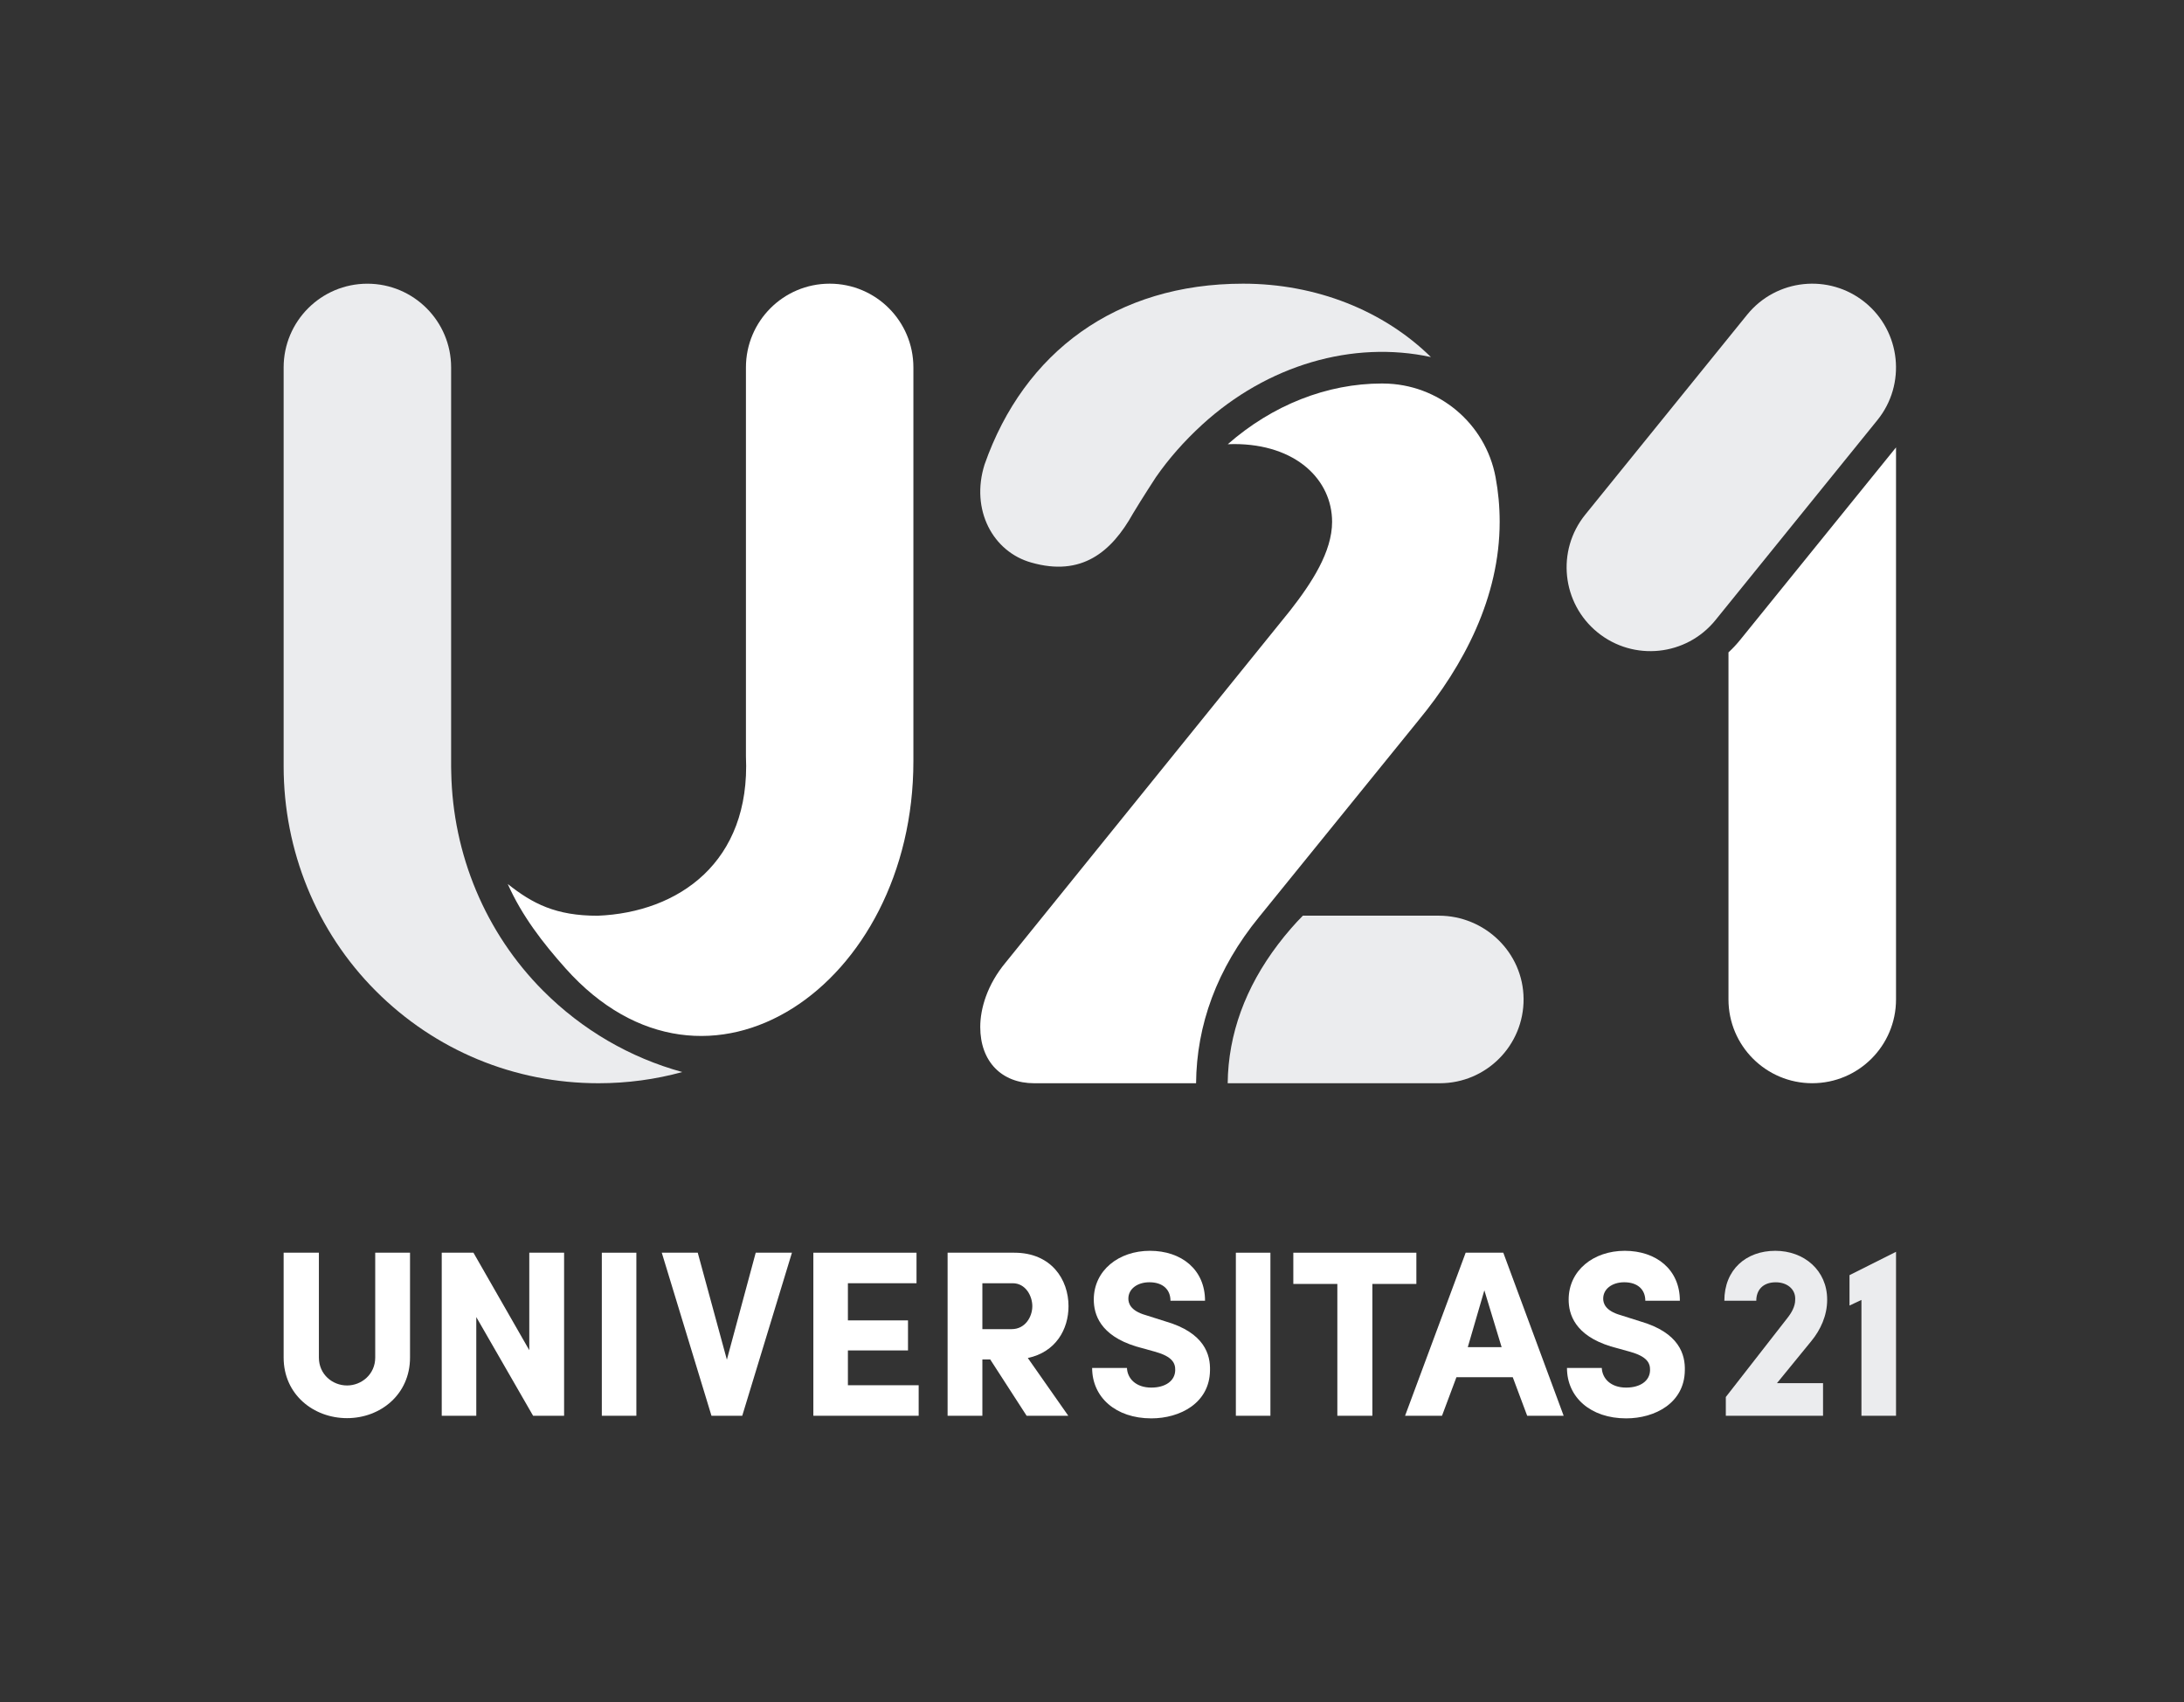 <svg width="77" height="60" viewBox="0 0 77 60" fill="none" xmlns="http://www.w3.org/2000/svg">
<rect x="0" y="0" width="77" height="60" fill="#333333" stroke="none"/>
<path fill-rule="evenodd" clip-rule="evenodd" d="M44.398 32.316L44.429 32.278L50.005 25.401C51.608 23.46 52.873 21.055 52.873 18.396C52.873 17.853 52.823 17.328 52.729 16.825C52.373 14.918 50.71 13.531 48.77 13.52C48.754 13.519 48.738 13.519 48.723 13.519C46.785 13.519 44.862 14.278 43.286 15.66C43.359 15.656 43.432 15.654 43.505 15.654C45.7 15.654 46.965 16.92 46.965 18.396C46.965 19.451 46.248 20.548 45.489 21.519L35.461 33.923C34.802 34.712 34.56 35.559 34.56 36.203C34.56 37.426 35.32 38.186 36.459 38.186H39.488H42.169C42.188 36.142 42.892 34.157 44.398 32.316Z" fill="white"/>
<path fill-rule="evenodd" clip-rule="evenodd" d="M61.349 22.561C61.222 22.718 61.085 22.863 60.94 22.997V35.232C60.94 36.863 62.262 38.185 63.893 38.185C65.524 38.185 66.847 36.863 66.847 35.232V15.772L61.349 22.561Z" fill="white"/>
<path fill-rule="evenodd" clip-rule="evenodd" d="M13.229 47.856V44.159H14.456V47.856C14.456 49.157 13.412 49.992 12.236 49.992C11.051 49.992 10 49.157 10 47.856V44.159H11.243V47.856C11.243 48.448 11.719 48.84 12.236 48.84C12.745 48.84 13.229 48.448 13.229 47.856Z" fill="white"/>
<path fill-rule="evenodd" clip-rule="evenodd" d="M19.888 49.908H18.795L16.792 46.429V49.908H15.574V44.16H16.692L18.661 47.597V44.16H19.888V49.908Z" fill="white"/>
<path fill-rule="evenodd" clip-rule="evenodd" d="M21.218 49.908H22.436V44.16H21.218V49.908Z" fill="white"/>
<path fill-rule="evenodd" clip-rule="evenodd" d="M24.6 44.16L25.627 47.931L26.644 44.16H27.921L26.169 49.908H25.084L23.332 44.16H24.6Z" fill="white"/>
<path fill-rule="evenodd" clip-rule="evenodd" d="M28.676 44.16H32.313V45.236H29.894V46.546H32.013V47.605H29.894V48.832H32.389V49.908H28.676V44.16Z" fill="white"/>
<path fill-rule="evenodd" clip-rule="evenodd" d="M37.664 49.908H36.195L34.911 47.922H34.635V49.908H33.409V44.16H35.761C37.063 44.16 37.672 45.102 37.672 46.045C37.672 46.863 37.221 47.664 36.237 47.872L37.664 49.908ZM34.635 45.236V46.854H35.67C36.145 46.854 36.396 46.42 36.396 46.045C36.396 45.686 36.162 45.236 35.703 45.236H34.635Z" fill="white"/>
<path fill-rule="evenodd" clip-rule="evenodd" d="M39.732 48.223C39.748 48.59 40.041 48.915 40.591 48.915C41.083 48.915 41.425 48.682 41.434 48.306C41.442 48.047 41.325 47.822 40.741 47.655L40.049 47.463C38.781 47.071 38.563 46.329 38.563 45.812C38.563 44.785 39.44 44.093 40.541 44.093C41.651 44.093 42.485 44.752 42.485 45.853H41.267C41.267 45.469 41.008 45.202 40.524 45.202C40.099 45.202 39.782 45.436 39.782 45.778C39.782 45.928 39.84 46.204 40.399 46.362L41.083 46.579C42.477 46.98 42.677 47.764 42.66 48.314C42.644 49.458 41.609 50 40.591 50C39.34 50 38.505 49.257 38.505 48.223H39.732Z" fill="white"/>
<path fill-rule="evenodd" clip-rule="evenodd" d="M43.572 49.908H44.79V44.16H43.572V49.908Z" fill="white"/>
<path fill-rule="evenodd" clip-rule="evenodd" d="M45.598 44.16H49.936V45.261H48.385V49.908H47.15V45.261H45.598V44.16Z" fill="white"/>
<path fill-rule="evenodd" clip-rule="evenodd" d="M51.349 48.548L50.84 49.908H49.538L51.674 44.16H53.001L55.129 49.908H53.843L53.334 48.548H51.349ZM52.942 47.489L52.333 45.486L51.749 47.489H52.942Z" fill="white"/>
<path fill-rule="evenodd" clip-rule="evenodd" d="M56.473 48.223C56.49 48.59 56.782 48.915 57.332 48.915C57.825 48.915 58.166 48.682 58.175 48.306C58.183 48.047 58.066 47.822 57.482 47.655L56.79 47.463C55.522 47.071 55.305 46.329 55.305 45.812C55.305 44.785 56.181 44.093 57.282 44.093C58.392 44.093 59.226 44.752 59.226 45.853H58.008C58.008 45.469 57.749 45.202 57.265 45.202C56.84 45.202 56.523 45.436 56.523 45.778C56.523 45.928 56.581 46.204 57.14 46.362L57.825 46.579C59.218 46.98 59.418 47.764 59.401 48.314C59.385 49.458 58.35 50 57.332 50C56.081 50 55.246 49.257 55.246 48.223H56.473Z" fill="white"/>
<path fill-rule="evenodd" clip-rule="evenodd" d="M29.251 10C27.62 10 26.299 11.322 26.299 12.953V26.66C26.469 30.399 23.919 32.167 21.071 32.281C19.6 32.283 18.775 31.856 17.902 31.163C18.398 32.279 19.132 33.232 19.94 34.137C24.933 39.732 32.203 34.729 32.203 26.834V12.953C32.203 11.322 30.882 10 29.251 10Z" fill="white"/>
<path fill-rule="evenodd" clip-rule="evenodd" d="M36.359 19.831C38.131 20.338 39.188 19.461 39.946 18.101C40.255 17.584 40.752 16.823 40.752 16.823C41.201 16.176 41.744 15.557 42.381 14.973C44.683 12.865 47.696 11.991 50.449 12.587C48.785 10.954 46.412 10 43.827 10C39.355 10 36.106 12.405 34.713 16.372C34.207 17.975 35.009 19.452 36.359 19.831Z" fill="#EBECEE"/>
<path fill-rule="evenodd" clip-rule="evenodd" d="M50.726 32.279H45.935C45.791 32.423 45.652 32.573 45.517 32.729C44.226 34.214 43.487 35.829 43.319 37.532C43.298 37.75 43.286 37.968 43.284 38.186H50.552H50.763C52.401 38.186 53.728 36.851 53.716 35.21C53.704 33.581 52.354 32.279 50.726 32.279Z" fill="#EBECEE"/>
<path fill-rule="evenodd" clip-rule="evenodd" d="M19.15 34.927C17.11 32.882 15.965 30.115 15.909 27.232C15.907 27.164 15.905 27.096 15.905 27.027V12.953C15.905 11.323 14.583 10.001 12.953 10.001C11.322 10.001 10 11.323 10 12.953V27.012C10 29.974 11.151 32.83 13.244 34.927C15.341 37.029 18.133 38.186 21.102 38.186C22.114 38.186 23.105 38.052 24.055 37.791C22.217 37.287 20.533 36.312 19.15 34.927Z" fill="#EBECEE"/>
<path fill-rule="evenodd" clip-rule="evenodd" d="M56.328 22.296C55.06 21.269 54.865 19.409 55.891 18.141L61.597 11.095C62.624 9.827 64.484 9.632 65.752 10.658C67.019 11.685 67.215 13.545 66.188 14.812L60.482 21.859C59.456 23.127 57.596 23.322 56.328 22.296Z" fill="#EBECEE"/>
<path fill-rule="evenodd" clip-rule="evenodd" d="M66.847 49.908H65.628V45.825L65.207 46.022V44.951L66.847 44.128V49.908Z" fill="#EBECEE"/>
<path fill-rule="evenodd" clip-rule="evenodd" d="M64.419 45.825C64.419 45.825 64.419 45.825 64.419 45.824C64.419 45.82 64.419 45.816 64.419 45.812C64.419 44.785 63.609 44.093 62.591 44.093C61.566 44.093 60.794 44.752 60.794 45.854H61.92C61.92 45.47 62.159 45.203 62.607 45.203C63 45.203 63.293 45.436 63.293 45.779C63.293 45.793 63.292 45.809 63.291 45.825H63.292C63.292 46.043 63.172 46.27 63.011 46.47L60.846 49.247V49.908H64.274V48.759H62.649L63.864 47.271C64.186 46.879 64.419 46.374 64.419 45.825Z" fill="#EBECEE"/>
</svg>
